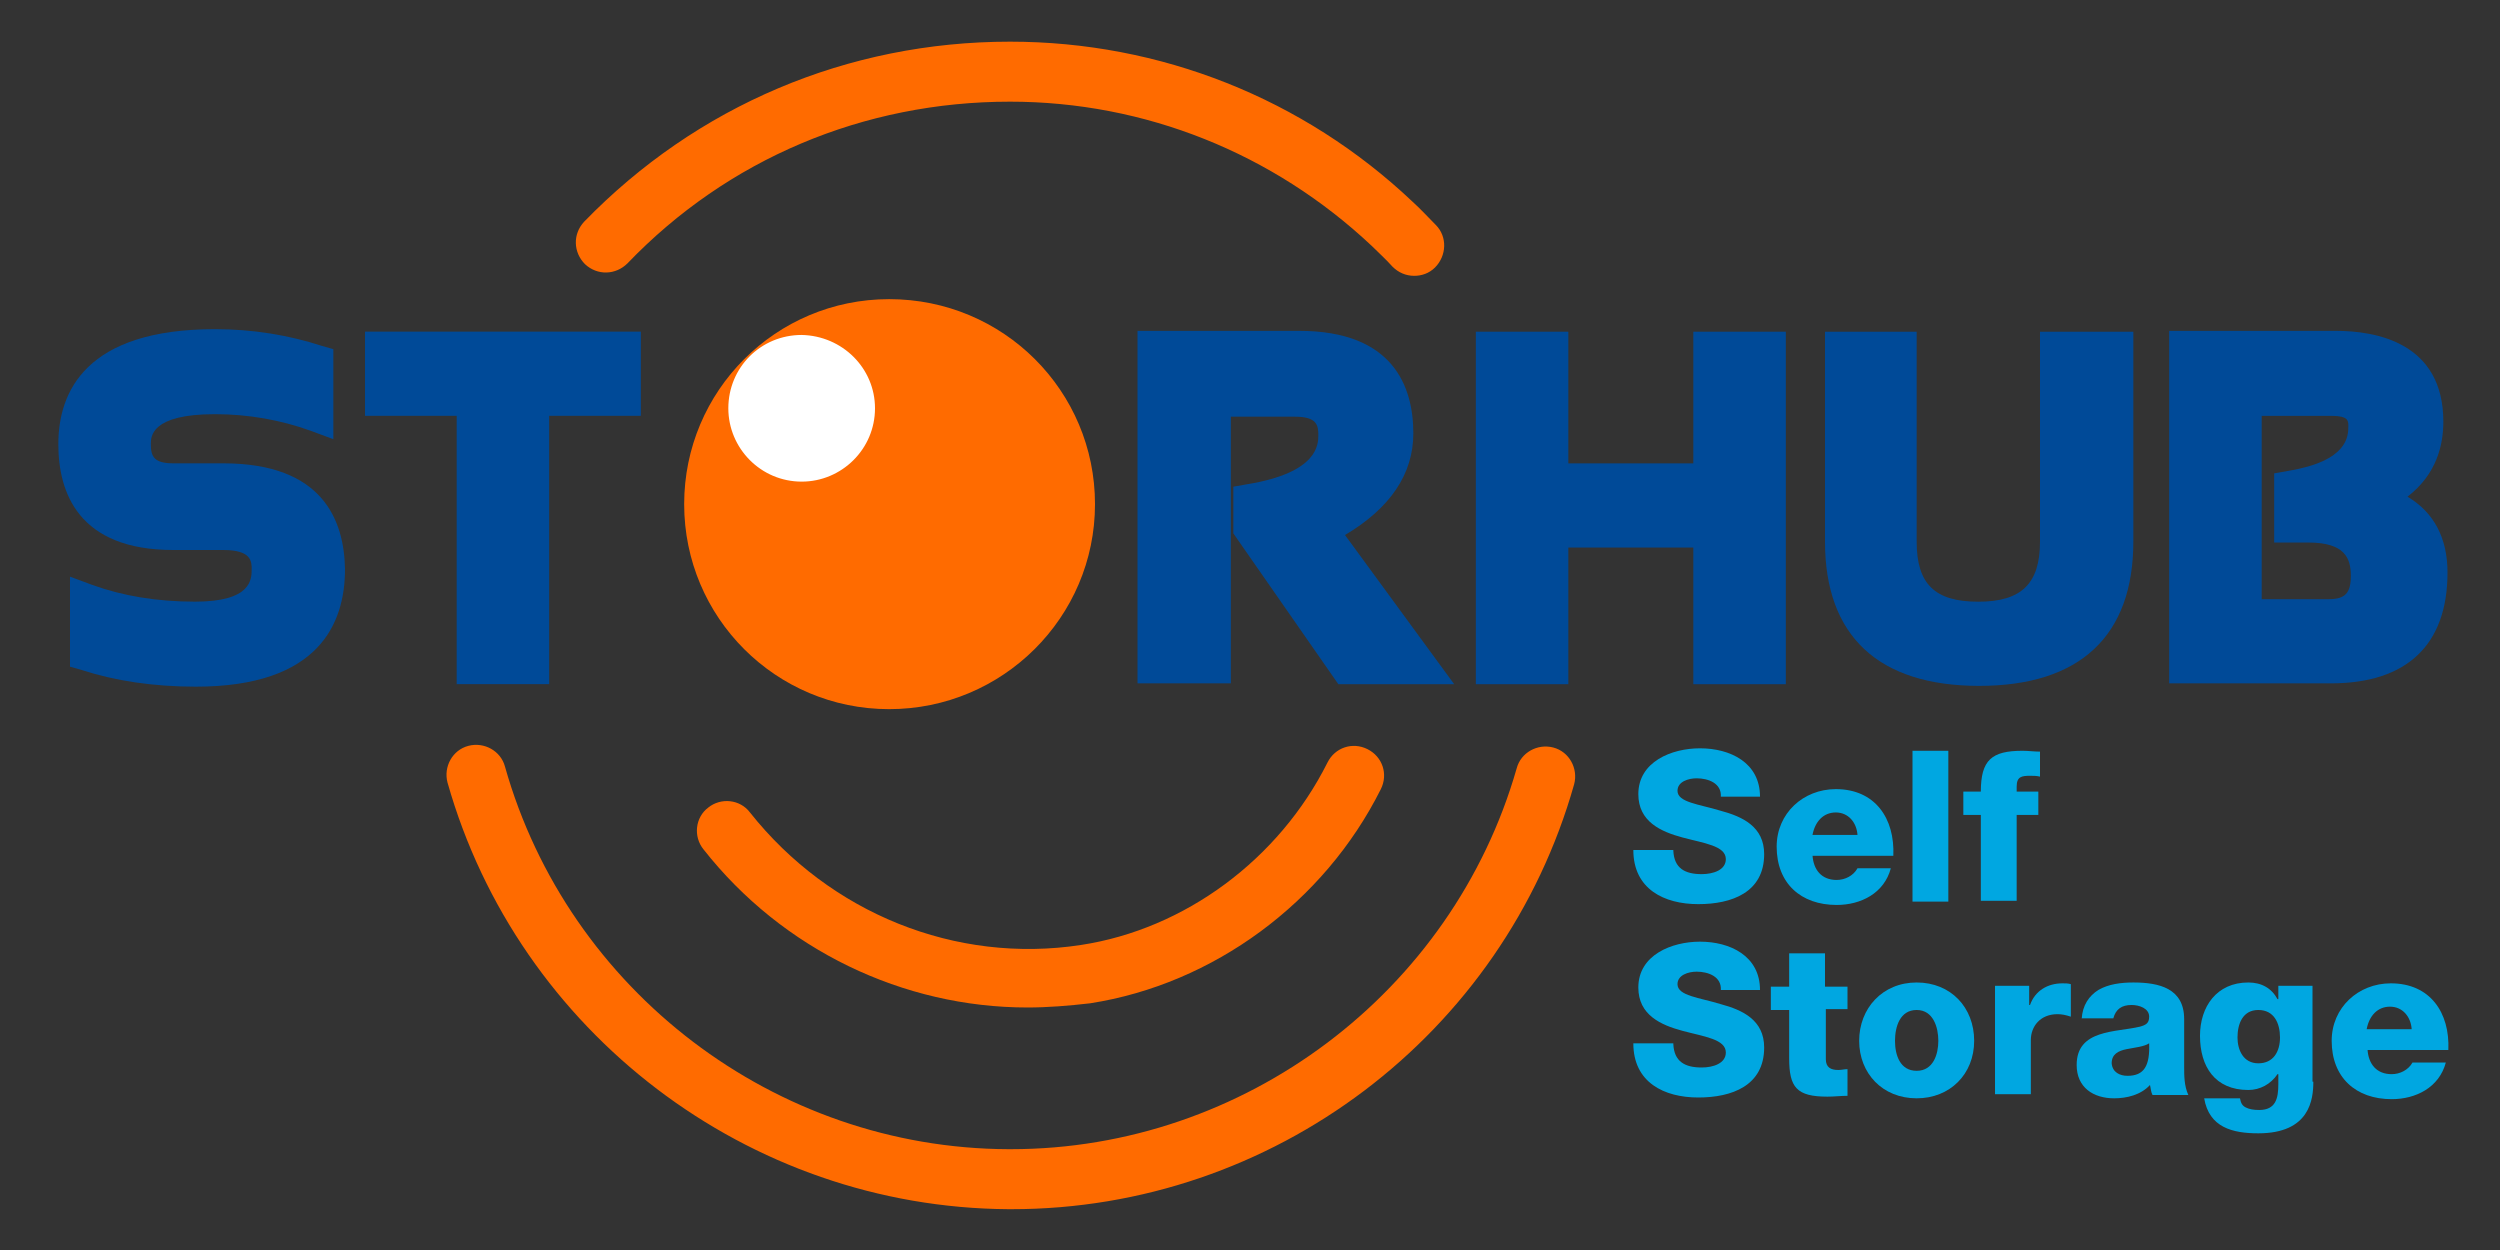 <svg width="300" height="150" viewBox="0 0 300 150" fill="none" xmlns="http://www.w3.org/2000/svg">
<rect x="0" y="0" width="300" height="150" fill="#333333" stroke="none"/>
<path d="M169.701 33.1C168.701 33.1 167.801 32.7 167.101 32C166.301 31.1 165.401 30.3 164.601 29.5C152.801 18.4 137.401 12.2 121.201 12.2C103.601 12.2 87.301 19.1 75.301 31.6C73.901 33 71.701 33.1 70.201 31.7C68.801 30.3 68.701 28.1 70.101 26.6C83.601 12.7 101.701 5 121.201 5C139.201 5 156.401 11.8 169.501 24.2C170.501 25.1 171.401 26.1 172.301 27C173.701 28.4 173.601 30.7 172.201 32.1C171.501 32.8 170.601 33.1 169.701 33.1Z" fill="#FF6B00"/>
<path d="M131.4 60.498C131.4 74.098 120.3 85.098 106.7 85.098C93.1 85.098 82.1 74.098 82.1 60.498C82.1 46.898 93.1 35.898 106.7 35.898C120.4 35.898 131.4 46.898 131.4 60.498Z" fill="#FF6B00"/>
<path d="M105 48.995C105 53.895 101 57.795 96.2 57.795C91.3 57.795 87.4 53.795 87.4 48.995C87.4 44.095 91.3 40.195 96.2 40.195C101.1 40.295 105 44.195 105 48.995Z" fill="white"/>
<path d="M123.3 120.899C108.4 120.899 93.9 113.999 84.4 101.899C83.2 100.399 83.4 98.099 85 96.899C86.5 95.699 88.8 95.899 90 97.499C99.6 109.599 114.7 115.699 129.7 113.399C142.2 111.499 153.5 103.099 159.3 91.499C160.2 89.699 162.3 88.999 164.1 89.899C165.9 90.799 166.6 92.899 165.7 94.699C158.9 108.299 145.6 118.099 130.8 120.399C128.2 120.699 125.7 120.899 123.3 120.899Z" fill="#FF6B00"/>
<path d="M121.401 145.103C121.301 145.103 121.201 145.103 121.001 145.103C89.8 144.903 62.2 123.903 53.7 93.903C53.2 92.003 54.3 90.003 56.2 89.503C58.1 89.003 60.1 90.103 60.6 92.003C68.201 118.903 93.001 137.803 121.001 137.903C121.101 137.903 121.201 137.903 121.301 137.903C149.301 137.903 174.301 119.103 182.001 92.203C182.501 90.303 184.501 89.203 186.4 89.703C188.3 90.203 189.4 92.203 188.9 94.103C180.4 124.203 152.701 145.103 121.401 145.103Z" fill="#FF6B00"/>
<path d="M26.8 55.6H20.8C18.5 55.6 18.1 54.8 18.1 53.3C18.1 52.4 18.1 49.7 25.8 49.7C29.8 49.7 33.7 50.4 37.3 51.7L40 52.7V41.9L38.6 41.5C34.6 40.2 30.3 39.5 25.8 39.5C10.3 39.5 7 47 7 53.3C7 59.1 9.4 66 20.8 66H26.8C30.2 66 30.2 67.4 30.2 68.3C30.2 69.5 30.2 72.2 23.4 72.2C18.8 72.2 14.7 71.5 11.1 70.2L8.4 69.2V80L9.8 80.4C13.8 81.7 18.4 82.4 23.5 82.4C38.3 82.4 41.4 74.8 41.4 68.3C41.3 62.5 38.8 55.6 26.8 55.6Z" fill="#004A98"/>
<path d="M43.801 39.797V49.897H54.801V82.097H65.901V49.897H76.901V39.797H43.801Z" fill="#004A98"/>
<path d="M161.4 64.203C166.8 61.003 169.6 56.903 169.6 52.003C169.6 46.403 167.2 39.703 155.9 39.703H136.5V82.003H147.7V50.003H155.4C158 50.003 158.2 51.003 158.2 52.203C158.2 53.303 158.2 56.703 149.7 58.103L148 58.403V64.003L160.6 82.103H174.5L161.4 64.203Z" fill="#004A98"/>
<path d="M203.2 39.805V55.605H188.2V39.805H177.1V82.105H188.2V65.705H203.2V82.105H214.3V39.805H203.2Z" fill="#004A98"/>
<path d="M244.8 39.805V65.005C244.8 70.005 242.6 72.205 237.4 72.205C232.2 72.205 230 70.105 230 65.005V39.805H219V65.005C219 76.305 225.4 82.305 237.5 82.305C249.6 82.305 256 76.305 256 65.005V39.805H244.8Z" fill="#004A98"/>
<path d="M288.901 59.603C292.401 56.903 293.201 53.403 293.201 50.603C293.201 41.103 285.101 39.703 280.301 39.703H260.301V82.003H279.701C288.801 82.003 293.701 77.403 293.701 68.703C293.701 64.603 292.101 61.503 288.901 59.603ZM271.401 49.903H279.801C281.801 49.903 281.801 50.503 281.801 51.103C281.801 52.303 281.801 55.303 274.601 56.503L272.901 56.803V65.103H277.001C281.401 65.103 282.101 67.003 282.101 69.103C282.101 71.203 281.401 71.903 279.401 71.903H271.401V49.903Z" fill="#004A98"/>
<path d="M200.8 102.097C200.9 104.197 202.2 104.897 204.2 104.897C205.6 104.897 207.1 104.397 207.1 103.097C207.1 101.497 204.5 101.197 201.9 100.497C199.3 99.797 196.6 98.597 196.6 95.297C196.6 91.397 200.6 89.797 204 89.797C207.6 89.797 211.2 91.497 211.2 95.597H206.5C206.6 93.997 205 93.397 203.6 93.397C202.6 93.397 201.3 93.797 201.3 94.897C201.3 96.297 203.9 96.497 206.5 97.297C209.1 97.997 211.7 99.197 211.7 102.497C211.7 107.097 207.8 108.497 203.8 108.497C199.7 108.497 196 106.697 196 101.997H200.8V102.097Z" fill="#00A7E1"/>
<path d="M217.499 102.595C217.599 104.395 218.599 105.595 220.399 105.595C221.399 105.595 222.399 105.095 222.899 104.195H226.899C226.099 107.195 223.299 108.595 220.399 108.595C216.099 108.595 213.199 105.995 213.199 101.595C213.199 97.595 216.399 94.695 220.299 94.695C224.999 94.695 227.399 98.195 227.199 102.695H217.499V102.595ZM222.899 100.195C222.799 98.695 221.799 97.495 220.299 97.495C218.799 97.495 217.799 98.595 217.499 100.195H222.899Z" fill="#00A7E1"/>
<path d="M229.5 90.094H233.8V108.194H229.5V90.094Z" fill="#00A7E1"/>
<path d="M237.7 97.794H235.6V94.994H237.7C237.7 91.194 239 90.094 242.7 90.094C243.4 90.094 244.1 90.194 244.8 90.194V93.194C244.4 93.094 244 93.094 243.6 93.094C242.6 93.094 242 93.194 242 94.394V94.994H244.6V97.794H242V108.094H237.7V97.794Z" fill="#00A7E1"/>
<path d="M200.8 125.3C200.9 127.4 202.2 128.1 204.2 128.1C205.6 128.1 207.1 127.6 207.1 126.3C207.1 124.7 204.5 124.4 201.9 123.7C199.3 123 196.6 121.8 196.6 118.5C196.6 114.6 200.6 113 204 113C207.6 113 211.2 114.7 211.2 118.8H206.5C206.6 117.2 205 116.6 203.6 116.6C202.6 116.6 201.3 117 201.3 118.1C201.3 119.5 203.9 119.7 206.5 120.5C209.1 121.2 211.7 122.4 211.7 125.7C211.7 130.3 207.8 131.7 203.8 131.7C199.7 131.7 196 129.9 196 125.2H200.8V125.3Z" fill="#00A7E1"/>
<path d="M221.8 121.098H219.1V127.098C219.1 128.098 219.7 128.398 220.6 128.398C221 128.398 221.3 128.298 221.7 128.298V131.498C220.9 131.498 220.1 131.598 219.3 131.598C215.6 131.598 214.7 130.498 214.7 126.998V121.198H212.5V118.398H214.7V114.398H219V118.398H221.7V121.098H221.8Z" fill="#00A7E1"/>
<path d="M230 117.898C234.1 117.898 236.9 120.898 236.9 124.898C236.9 128.898 234 131.798 230 131.798C225.9 131.798 223.1 128.798 223.1 124.898C223.1 120.998 225.9 117.898 230 117.898ZM230 128.498C232 128.498 232.6 126.498 232.6 124.898C232.6 123.298 232 121.198 230 121.198C228 121.198 227.4 123.198 227.4 124.898C227.4 126.598 228 128.498 230 128.498Z" fill="#00A7E1"/>
<path d="M239.301 118.3H243.501V120.6H243.601C244.201 118.9 245.701 118 247.501 118C247.801 118 248.201 118 248.501 118.1V122C247.901 121.8 247.401 121.7 246.901 121.7C244.801 121.7 243.701 123.2 243.701 124.8V131.3H239.401V118.3H239.301Z" fill="#00A7E1"/>
<path d="M249.799 122.298C249.899 120.598 250.699 119.498 251.799 118.798C252.999 118.098 254.499 117.898 255.999 117.898C259.099 117.898 262.099 118.598 262.099 122.298V127.998C262.099 129.098 262.099 130.298 262.599 131.398H258.299C258.099 130.998 258.099 130.598 257.999 130.198C256.899 131.398 255.199 131.798 253.699 131.798C251.199 131.798 249.199 130.498 249.199 127.798C249.199 123.498 253.899 123.898 256.799 123.198C257.499 122.998 257.899 122.798 257.899 121.998C257.899 120.998 256.699 120.598 255.799 120.598C254.599 120.598 253.899 121.098 253.599 122.198H249.799V122.298ZM255.299 129.098C257.299 129.098 257.999 127.898 257.899 125.198C257.299 125.598 256.199 125.698 255.199 125.898C254.199 126.098 253.399 126.498 253.399 127.598C253.499 128.698 254.399 129.098 255.299 129.098Z" fill="#00A7E1"/>
<path d="M277.6 129.798C277.6 131.898 277.2 135.998 271 135.998C267.9 135.998 265.1 135.298 264.5 131.798H268.8C268.9 132.398 269.1 132.698 269.5 132.898C269.9 133.098 270.4 133.198 271.1 133.198C273.1 133.198 273.4 131.798 273.4 130.098V128.898H273.3C272.5 130.098 271.2 130.798 269.8 130.798C265.8 130.798 264 127.998 264 124.298C264 120.798 266 117.898 269.8 117.898C271.4 117.898 272.6 118.598 273.3 119.898H273.4V118.298H277.5V129.798H277.6ZM271 121.198C269.1 121.198 268.5 122.898 268.5 124.498C268.5 125.998 269.2 127.598 271 127.598C272.8 127.598 273.6 126.198 273.6 124.498C273.6 122.798 272.9 121.198 271 121.198Z" fill="#00A7E1"/>
<path d="M284.101 125.9C284.201 127.7 285.201 128.9 287.001 128.9C288.001 128.9 289.001 128.4 289.501 127.5H293.501C292.701 130.5 289.901 131.9 287.001 131.9C282.701 131.9 279.801 129.3 279.801 124.9C279.801 120.9 283.001 118 286.901 118C291.601 118 294.001 121.5 293.801 126H284.101V125.9ZM289.401 123.5C289.301 122 288.301 120.8 286.801 120.8C285.301 120.8 284.301 121.9 284.001 123.5H289.401Z" fill="#00A7E1"/>
</svg>
